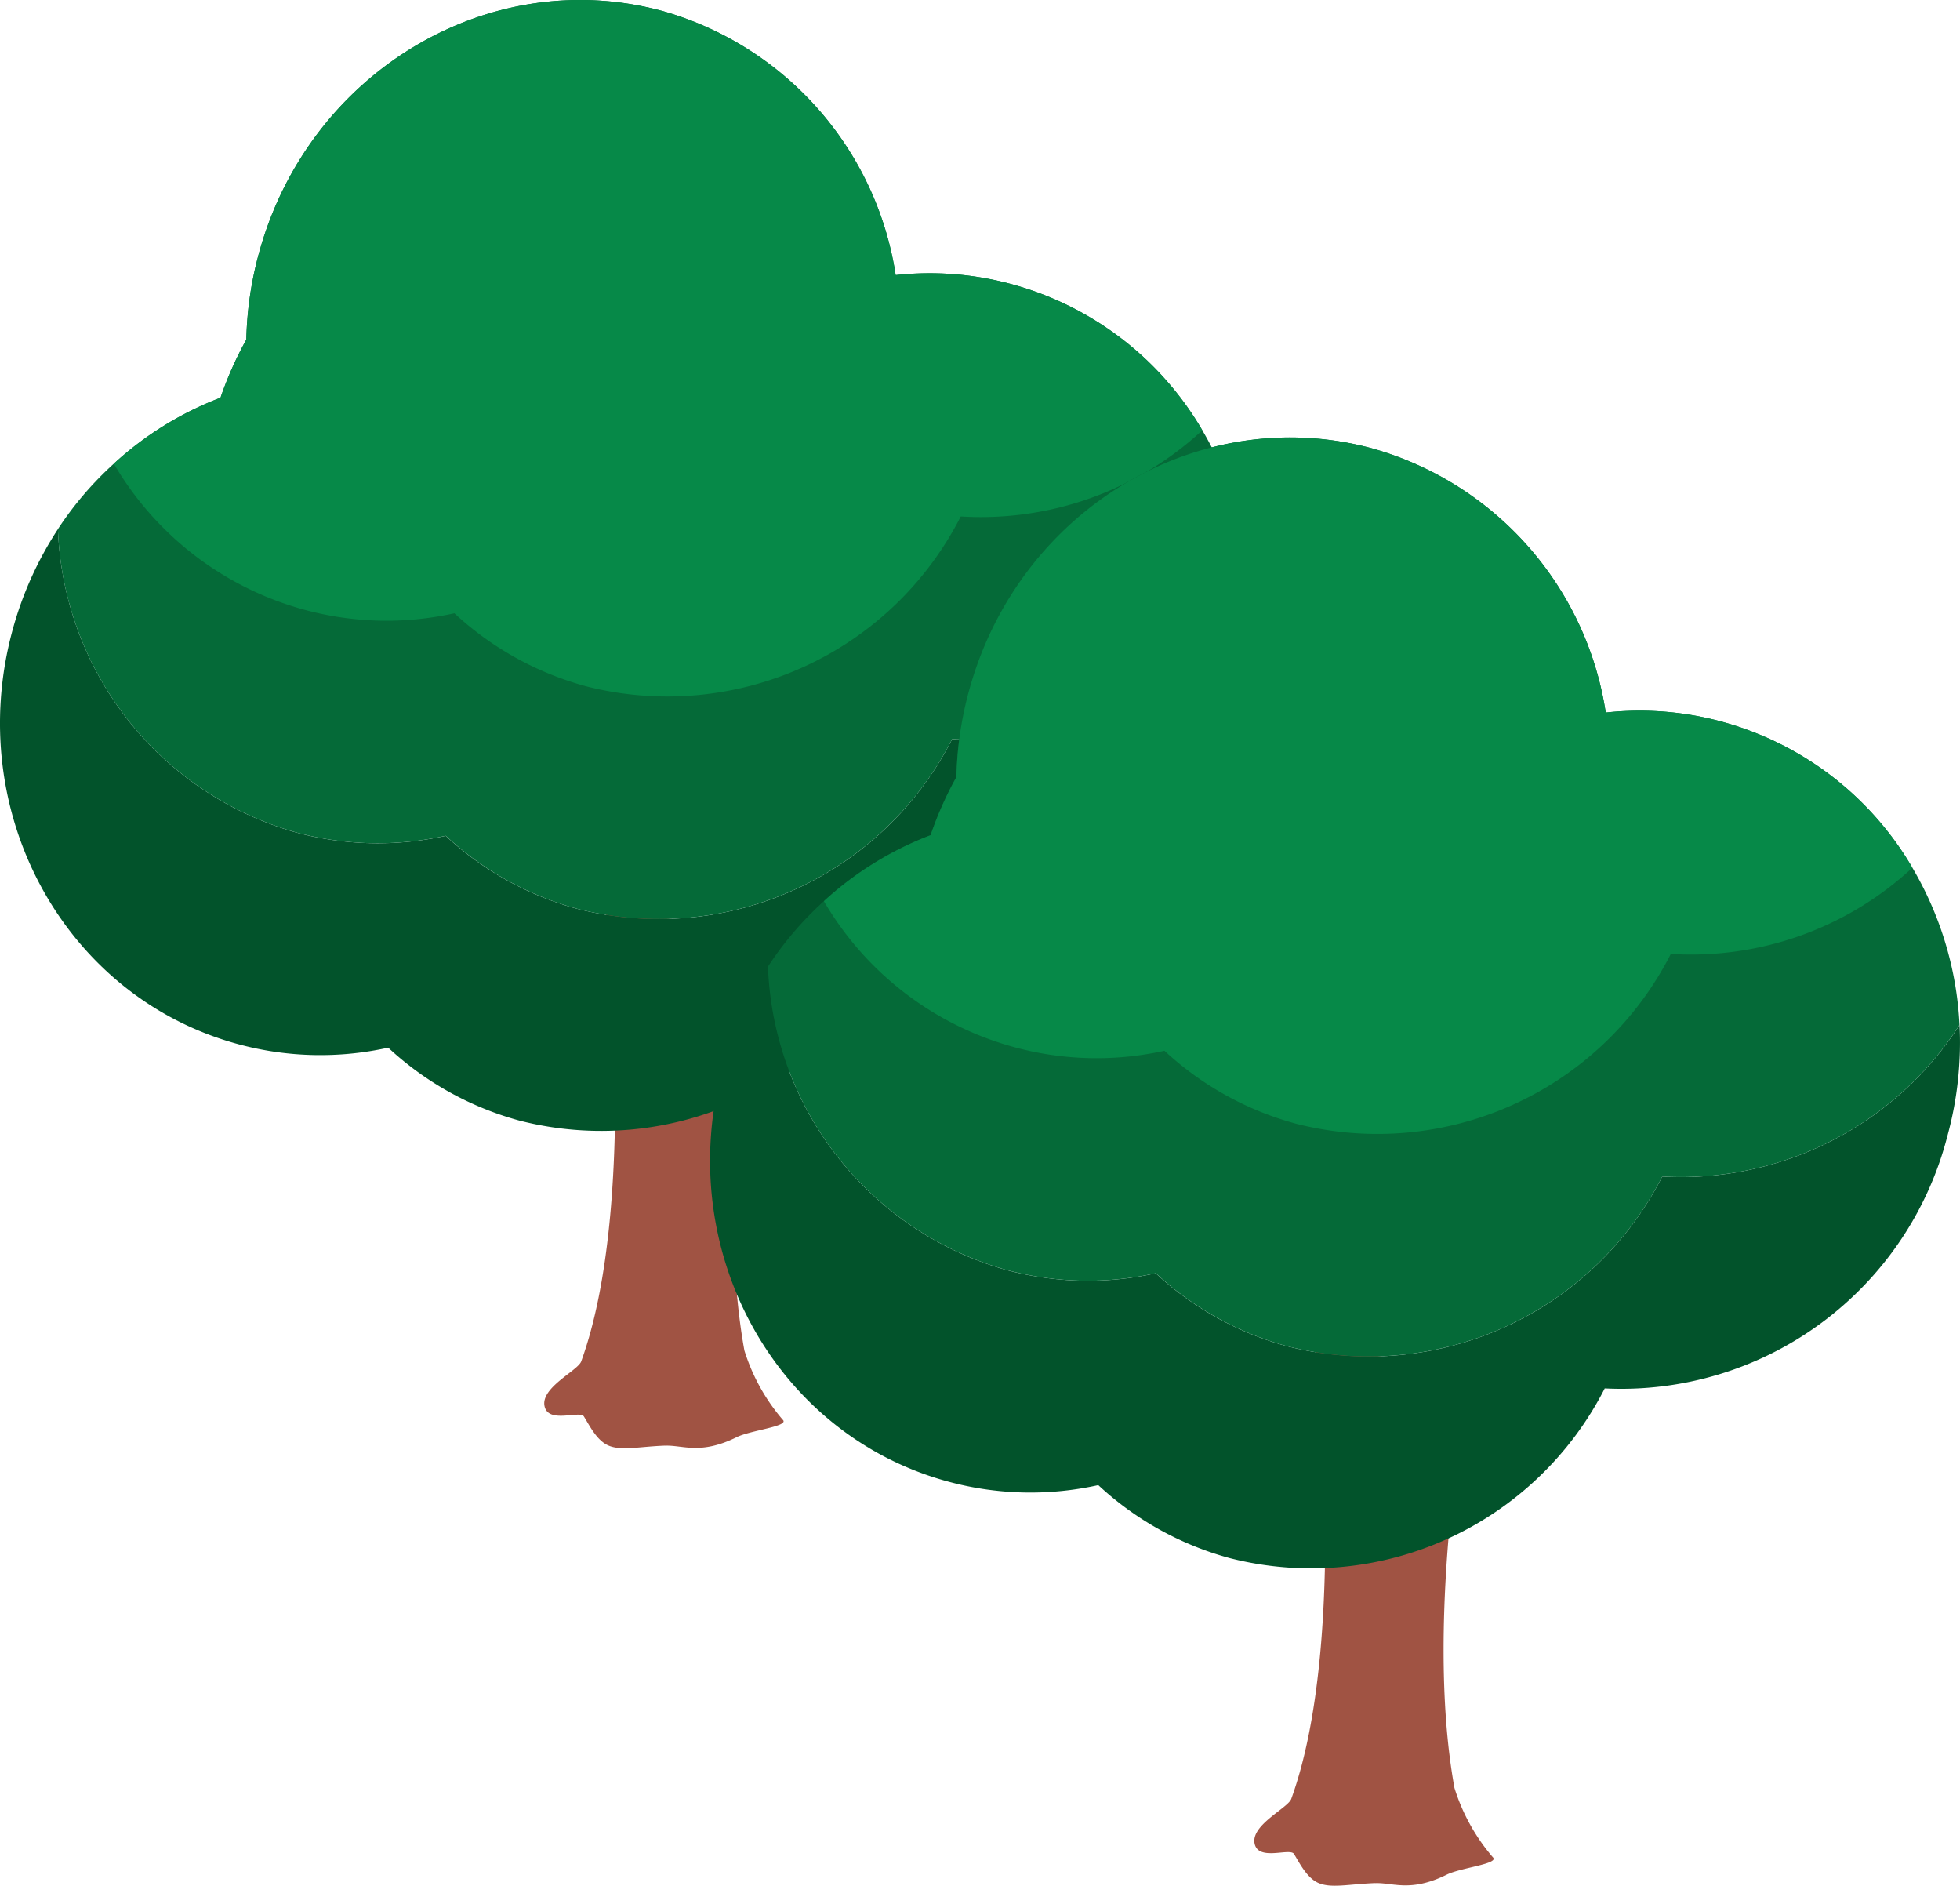 <svg xmlns="http://www.w3.org/2000/svg" width="100.721" height="96.879"><g data-name="グループ 436"><path fill="#a05343" d="M34.185 74.27c-1.346.048-2.279.285-2.941-.015-.588-.266-.962-1.038-1.237-1.482-.207-.333-1.853.4-2.028-.55s1.719-1.812 1.888-2.28c2.97-8.189 1.254-23.208 1.254-23.208l7.99 1.133s-2.5 12.479-.858 21.514a10.051 10.051 0 0 0 1.968 3.555c.376.342-1.64.536-2.369.9-1.856.919-2.763.4-3.666.436" data-name="パス 980"/><path fill="#02532b" d="M19.952 53.823a16.124 16.124 0 0 1-7.725-.183C3.3 51.216-1.888 41.7.64 32.39a18.173 18.173 0 0 1 2.338-5.207 16.832 16.832 0 0 0 12.2 15.574 16.122 16.122 0 0 0 7.725.183 16.128 16.128 0 0 0 6.761 3.75 16.923 16.923 0 0 0 19.266-8.72 17.021 17.021 0 0 0 15.279-7.791 18.156 18.156 0 0 1-.617 5.676 17.3 17.3 0 0 1-17.617 13 16.924 16.924 0 0 1-19.266 8.72 16.126 16.126 0 0 1-6.757-3.749" data-name="パス 981"/><path fill="#056a38" d="M64.207 30.178a17.014 17.014 0 0 1-15.275 7.791 16.929 16.929 0 0 1-19.27 8.72 16.149 16.149 0 0 1-6.757-3.752 16.074 16.074 0 0 1-7.724-.181A16.832 16.832 0 0 1 2.976 27.182a17.311 17.311 0 0 1 2.87-3.357 17.123 17.123 0 0 1 5.484-3.391 18.407 18.407 0 0 1 1.327-2.987 18.218 18.218 0 0 1 .64-4.408C15.827 3.728 25.112-1.857 34.04.565a16.723 16.723 0 0 1 11.987 13.568 16.045 16.045 0 0 1 5.975.471 16.281 16.281 0 0 1 9.782 7.5 17.608 17.608 0 0 1 2.424 8.071" data-name="パス 982"/><path fill="#068948" d="M61.784 22.107a16.736 16.736 0 0 1-12.413 4.426 16.915 16.915 0 0 1-19.263 8.722 16.152 16.152 0 0 1-6.758-3.748 16.089 16.089 0 0 1-7.722-.185 16.287 16.287 0 0 1-9.779-7.5 17.131 17.131 0 0 1 5.484-3.391 18.345 18.345 0 0 1 1.327-2.986 18.218 18.218 0 0 1 .64-4.409C15.826 3.728 25.108-1.857 34.039.565a16.721 16.721 0 0 1 11.987 13.568 16.037 16.037 0 0 1 5.975.47 16.283 16.283 0 0 1 9.782 7.5" data-name="パス 983"/></g><g data-name="グループ 438"><path fill="#a05343" d="M70.674 96.745c-1.346.048-2.279.285-2.941-.015-.588-.266-.962-1.038-1.237-1.482-.207-.333-1.853.4-2.028-.55s1.719-1.812 1.888-2.28c2.97-8.189 1.254-23.208 1.254-23.208l7.99 1.133s-2.5 12.479-.858 21.514a10.051 10.051 0 0 0 1.968 3.555c.376.342-1.64.536-2.369.9-1.856.919-2.763.4-3.666.436" data-name="パス 984"/><path fill="#02532b" d="M56.441 76.298a16.124 16.124 0 0 1-7.725-.183c-8.927-2.424-14.115-11.94-11.587-21.25a18.173 18.173 0 0 1 2.338-5.207 16.832 16.832 0 0 0 12.2 15.574 16.122 16.122 0 0 0 7.725.183 16.128 16.128 0 0 0 6.761 3.75 16.923 16.923 0 0 0 19.266-8.72 17.021 17.021 0 0 0 15.279-7.791 18.156 18.156 0 0 1-.617 5.676 17.3 17.3 0 0 1-17.617 13 16.924 16.924 0 0 1-19.266 8.72 16.126 16.126 0 0 1-6.757-3.749" data-name="パス 985"/><path fill="#056a38" d="M100.696 52.653a17.014 17.014 0 0 1-15.275 7.791 16.929 16.929 0 0 1-19.27 8.72 16.149 16.149 0 0 1-6.757-3.752 16.074 16.074 0 0 1-7.724-.181 16.832 16.832 0 0 1-12.205-15.574 17.311 17.311 0 0 1 2.87-3.357 17.123 17.123 0 0 1 5.484-3.391 18.407 18.407 0 0 1 1.327-2.987 18.218 18.218 0 0 1 .64-4.408c2.53-9.311 11.815-14.896 20.743-12.474a16.723 16.723 0 0 1 11.987 13.568 16.045 16.045 0 0 1 5.975.471 16.281 16.281 0 0 1 9.782 7.5 17.608 17.608 0 0 1 2.424 8.071" data-name="パス 986"/><path fill="#068948" d="M98.273 44.582a16.736 16.736 0 0 1-12.413 4.426 16.915 16.915 0 0 1-19.263 8.722 16.152 16.152 0 0 1-6.758-3.748 16.089 16.089 0 0 1-7.722-.185 16.287 16.287 0 0 1-9.779-7.5 17.131 17.131 0 0 1 5.484-3.391 18.345 18.345 0 0 1 1.327-2.986 18.218 18.218 0 0 1 .64-4.409c2.526-9.308 11.808-14.893 20.739-12.471a16.721 16.721 0 0 1 11.987 13.568 16.037 16.037 0 0 1 5.975.47 16.283 16.283 0 0 1 9.782 7.5" data-name="パス 987"/></g></svg>